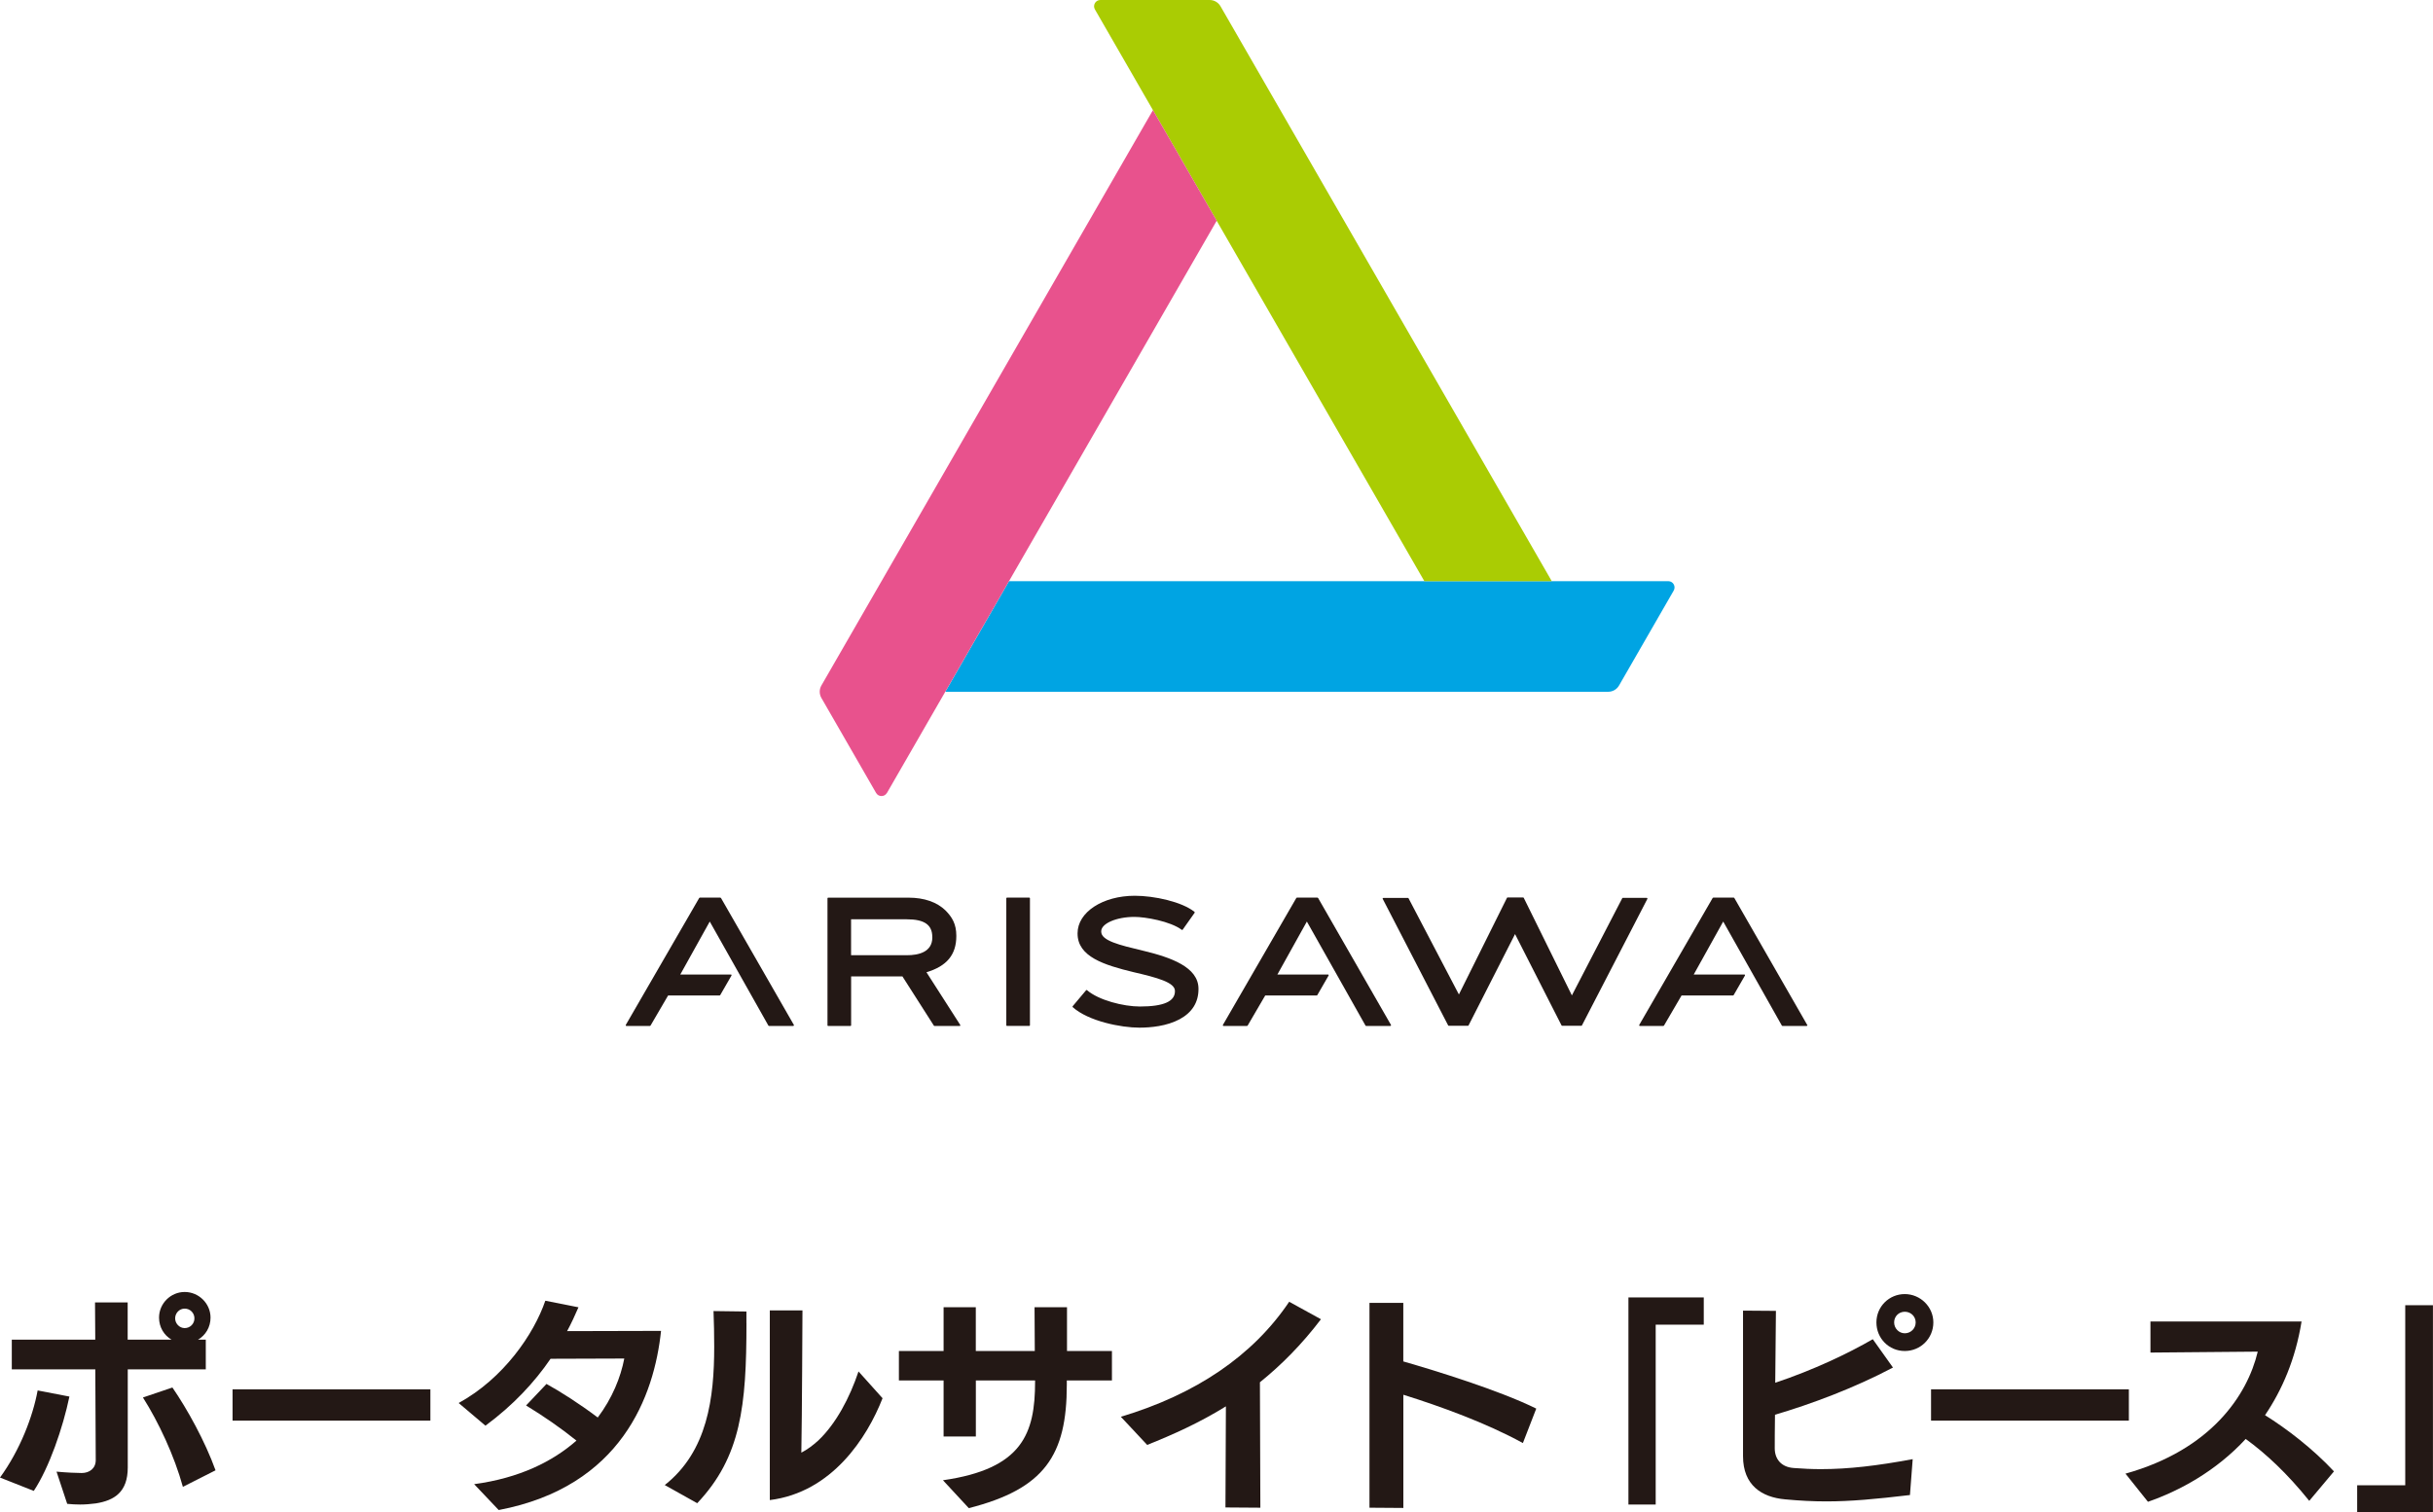 <?xml version="1.0" encoding="UTF-8"?><svg id="_レイヤー_2" xmlns="http://www.w3.org/2000/svg" viewBox="0 0 497.02 309"><defs><style>.cls-1{fill:#e8528d;}.cls-2{fill:#aacc03;}.cls-3{fill:#00a4e3;}.cls-4{fill:#231815;}</style></defs><g id="menu展開"><path class="cls-4" d="m6.91,304.64l-6.91-2.73c4.12-5.65,6.72-12.51,7.69-17.8l6.49,1.25c-1.34,6.4-4.12,14.51-7.28,19.28Zm19.19-30.91h8.94c-1.53-.88-2.55-2.55-2.55-4.5,0-2.87,2.36-5.24,5.24-5.24s5.28,2.36,5.28,5.24c0,1.95-1.02,3.61-2.55,4.5h1.58v6.07h-15.94v20.07c0,4.96-2.69,6.72-6.53,7.32-1.07.14-2.13.23-3.2.23-.88,0-1.76-.05-2.64-.14l-2.18-6.58c1.99.19,4.17.28,5.14.28,1.58,0,2.87-.93,2.87-2.64,0-2.5-.05-10.94-.09-18.54H2.41v-6.07h17.05l-.05-7.6h6.67v7.6Zm11.26,30.08c-1.76-6.4-4.96-13.21-8.16-18.26l6.02-2.04c3.06,4.45,6.67,10.98,8.81,16.92l-6.67,3.38Zm.37-32.44c1.11,0,1.99-.88,1.99-1.99s-.88-1.99-1.99-1.99-1.95.93-1.95,1.99.88,1.99,1.95,1.99Z"/><path class="cls-4" d="m87.92,283.88v6.4h-40.41v-6.4h40.41Z"/><path class="cls-4" d="m101.87,308.54l-5.01-5.28c9.27-1.25,16.04-4.63,20.9-8.9-3.29-2.64-6.58-4.91-10.29-7.18l4.17-4.4c2.78,1.53,6.72,4.03,10.47,6.86,2.97-3.94,4.68-8.2,5.42-12.05l-15.06.05c-3.29,4.82-7.65,9.5-13.3,13.67l-5.47-4.63c9.18-5.05,15.34-14.04,17.7-20.9l6.77,1.34c-.7,1.62-1.44,3.24-2.32,4.87,5.51,0,16.64-.05,19.19-.05-1.39,13.21-8.06,31.84-33.18,36.61Z"/><path class="cls-4" d="m152.49,270.35c0,16.92-1.11,27.34-10.06,36.8l-6.63-3.71c8.76-6.91,10.1-17.84,10.1-28.27,0-2.46-.05-4.91-.14-7.28l6.72.09v2.36Zm4.77,36.15v-38.74h6.67s-.09,21.87-.23,29.06c1.25-.65,2.36-1.48,3.48-2.5,3.61-3.43,6.4-8.71,8.2-14.09l4.91,5.47c-3.15,8.06-10.33,19.23-23.03,20.81Z"/><path class="cls-4" d="m192.76,293.52v-11.45h-9.13v-6.02h9.13v-8.94h6.58v8.94h12.05c0-2.73-.05-5.7-.05-8.94h6.63v8.94h9.18v6.02h-9.22v.88c0,14.41-4.54,21.27-20.02,25.21l-5.28-5.7c16.27-2.32,18.82-9.59,18.82-20.16v-.23h-12.1v11.45h-6.58Z"/><path class="cls-4" d="m250.34,308.03l.09-20.67c-5.38,3.34-10.84,5.79-16.08,7.88l-5.38-5.75c15.29-4.59,26.93-12.42,34.39-23.5l6.49,3.57c-3.94,5.19-8.16,9.41-12.47,12.88,0,4.5.05,13.07.09,25.63l-7.14-.05Z"/><path class="cls-4" d="m279.76,308.07v-41.85h6.91v11.96c6.3,1.81,19.6,5.89,27.16,9.64l-2.73,7.04c-7.51-4.12-16.87-7.51-24.42-9.87v23.13l-6.91-.05Z"/><path class="cls-4" d="m338.22,307.42h-5.56v-42.31h15.39v5.56h-9.82v36.75Z"/><path class="cls-4" d="m390.18,305.48c-7,.83-12.1,1.3-17.1,1.3-2.74,0-5.47-.14-8.44-.42-4.73-.42-8.57-2.87-8.57-8.81v-29.75l6.72.05-.14,14.69c7.88-2.64,14.88-5.98,19.93-8.9l4.12,5.79c-7.88,4.17-16.68,7.46-24.1,9.64-.05,3.06-.05,5.61-.05,6.86,0,2.18,1.3,3.85,3.89,4.03,1.85.14,3.66.23,5.52.23,5.7,0,11.54-.7,18.77-2.04l-.56,7.32Zm4.77-35.27c0,3.24-2.59,5.84-5.84,5.84s-5.79-2.6-5.79-5.84,2.6-5.79,5.79-5.79,5.84,2.6,5.84,5.79Zm-3.61,0c0-1.21-.97-2.18-2.22-2.18s-2.18.97-2.18,2.18.97,2.22,2.18,2.22,2.22-.97,2.22-2.22Z"/><path class="cls-4" d="m434.89,283.88v6.4h-40.41v-6.4h40.41Z"/><path class="cls-4" d="m462.7,289.16c4.45,2.78,9.78,6.86,14.09,11.49l-5.05,6.02c-4.54-5.65-8.85-9.64-12.98-12.65-6.07,6.58-13.53,10.61-19.97,12.84l-4.59-5.75c17.43-4.87,24.89-15.99,27.02-24.93l-21.92.19v-6.35h30.87c-1.25,7.74-3.99,14-7.46,19.14Z"/><path class="cls-4" d="m491.36,266.69h5.65v42.31h-15.48v-5.51h9.82v-36.8Z"/><path class="cls-3" d="m340.81,118.75h-134.68l-13.02,22.6h135.42c.91,0,1.76-.49,2.21-1.28l11.17-19.4c.49-.85-.12-1.92-1.11-1.92Z"/><path class="cls-2" d="m223.67,1.92l67.3,116.83h26.03L249.33,1.28c-.46-.79-1.3-1.28-2.21-1.28h-22.34c-.98,0-1.6,1.07-1.11,1.92Z"/><path class="cls-1" d="m181.19,162.02l67.36-116.92-13.02-22.6-67.73,117.56c-.46.79-.46,1.77,0,2.56l11.17,19.4c.49.85,1.72.85,2.21,0Z"/><path class="cls-4" d="m189.26,198.66c4.16-1.24,6.1-3.59,6.1-7.39v-.07c0-2.41-.87-3.8-2.19-5.15-1.76-1.72-4.37-2.63-7.56-2.63h-16.43c-.08,0-.14.06-.14.14v25.94c0,.08.06.14.14.14h4.55c.08,0,.14-.06.14-.14v-9.99h10.48l6.43,10.07s.07.06.12.06h5.14c.05,0,.1-.03.12-.07.02-.04.02-.1,0-.14l-6.89-10.75Zm1.2-7.13c0,3.02-2.82,3.65-5.19,3.65h-11.41v-7.34h11.37c3.61,0,5.22,1.12,5.22,3.62v.07Z"/><path class="cls-4" d="m205.71,183.41h4.55c.08,0,.14.06.14.14v25.94c0,.08-.06.14-.14.14h-4.55c-.08,0-.14-.06-.14-.14v-25.94c0-.08.06-.14.14-.14Z"/><path class="cls-4" d="m233.71,194.31l-.32-.08c-4.71-1.13-8.43-2.02-8.43-3.87v-.07c0-1.59,3.11-2.94,6.79-2.94,2.2,0,7.31.88,9.66,2.64.03.02.07.03.1.03.04,0,.07-.03.09-.06l2.44-3.45c.04-.06.03-.14-.03-.19-2.56-2.06-8.21-3.29-12.19-3.29-6.56,0-11.69,3.36-11.69,7.66v.07c0,4.72,5.41,6.42,11.44,7.88,4.79,1.11,8.45,2.09,8.45,3.83v.07c0,2.1-2.34,3.12-7.16,3.12-3.34,0-8.42-1.28-10.8-3.34-.03-.02-.06-.04-.1-.03-.04,0-.07.02-.09.05l-2.74,3.26c-.05.06-.04.14.01.19,3.23,2.89,9.9,4.19,13.6,4.19,2.31,0,5.61-.3,8.26-1.73,2.54-1.38,3.83-3.45,3.83-6.15v-.07c0-4.42-5.63-6.39-11.14-7.73Z"/><path class="cls-4" d="m336.52,183.53s-.07-.07-.12-.07h-4.88c-.05,0-.1.03-.12.07l-10.29,19.86-9.83-19.93s-.07-.08-.12-.08h-3.19c-.05,0-.1.03-.12.08l-9.82,19.74-10.29-19.66s-.07-.07-.12-.07h-5.03s-.09.03-.12.07c-.03.04-.03.09,0,.13l13.37,25.86s.07.07.12.07h3.92c.05,0,.1-.03.12-.07l9.5-18.67,9.5,18.67s.07.07.12.07h3.92c.05,0,.1-.03.12-.07l13.37-25.86s.02-.09,0-.13Z"/><path class="cls-4" d="m147.26,183.48s-.07-.07-.12-.07h-4.18s-.09.03-.12.07l-15,25.94s-.02.1,0,.14c.02.04.07.07.12.07h4.81s.09-.03.12-.07l3.59-6.15h10.52s.09-.03.12-.07l2.31-4.01s.02-.09,0-.14c-.02-.04-.07-.07-.12-.07h-10.34l6.02-10.82,11.98,21.26s.07.07.12.07h4.96s.09-.03.12-.07c.02-.04.02-.09,0-.14l-14.89-25.94Z"/><path class="cls-4" d="m269.24,183.48s-.07-.07-.12-.07h-4.18s-.09.03-.12.07l-15,25.94s-.02.1,0,.14c.02.04.07.07.12.07h4.81s.09-.03.12-.07l3.59-6.15h10.52s.09-.03.12-.07l2.31-4.01s.02-.09,0-.14c-.02-.04-.07-.07-.12-.07h-10.34l6.02-10.82,11.98,21.26s.07.07.12.07h4.96s.09-.03.12-.07c.02-.04.02-.09,0-.14l-14.89-25.94Z"/><path class="cls-4" d="m369.18,209.42l-14.89-25.94s-.07-.07-.12-.07h-4.18s-.09.03-.12.07l-15,25.94s-.02.1,0,.14c.02.04.07.07.12.07h4.81s.09-.03.12-.07l3.59-6.15h10.52s.09-.03.12-.07l2.31-4.01s.02-.09,0-.14c-.02-.04-.07-.07-.12-.07h-10.34l6.02-10.82,11.98,21.26s.07.07.12.07h4.96s.09-.03.12-.07c.02-.04.02-.09,0-.14Z"/></g></svg>
